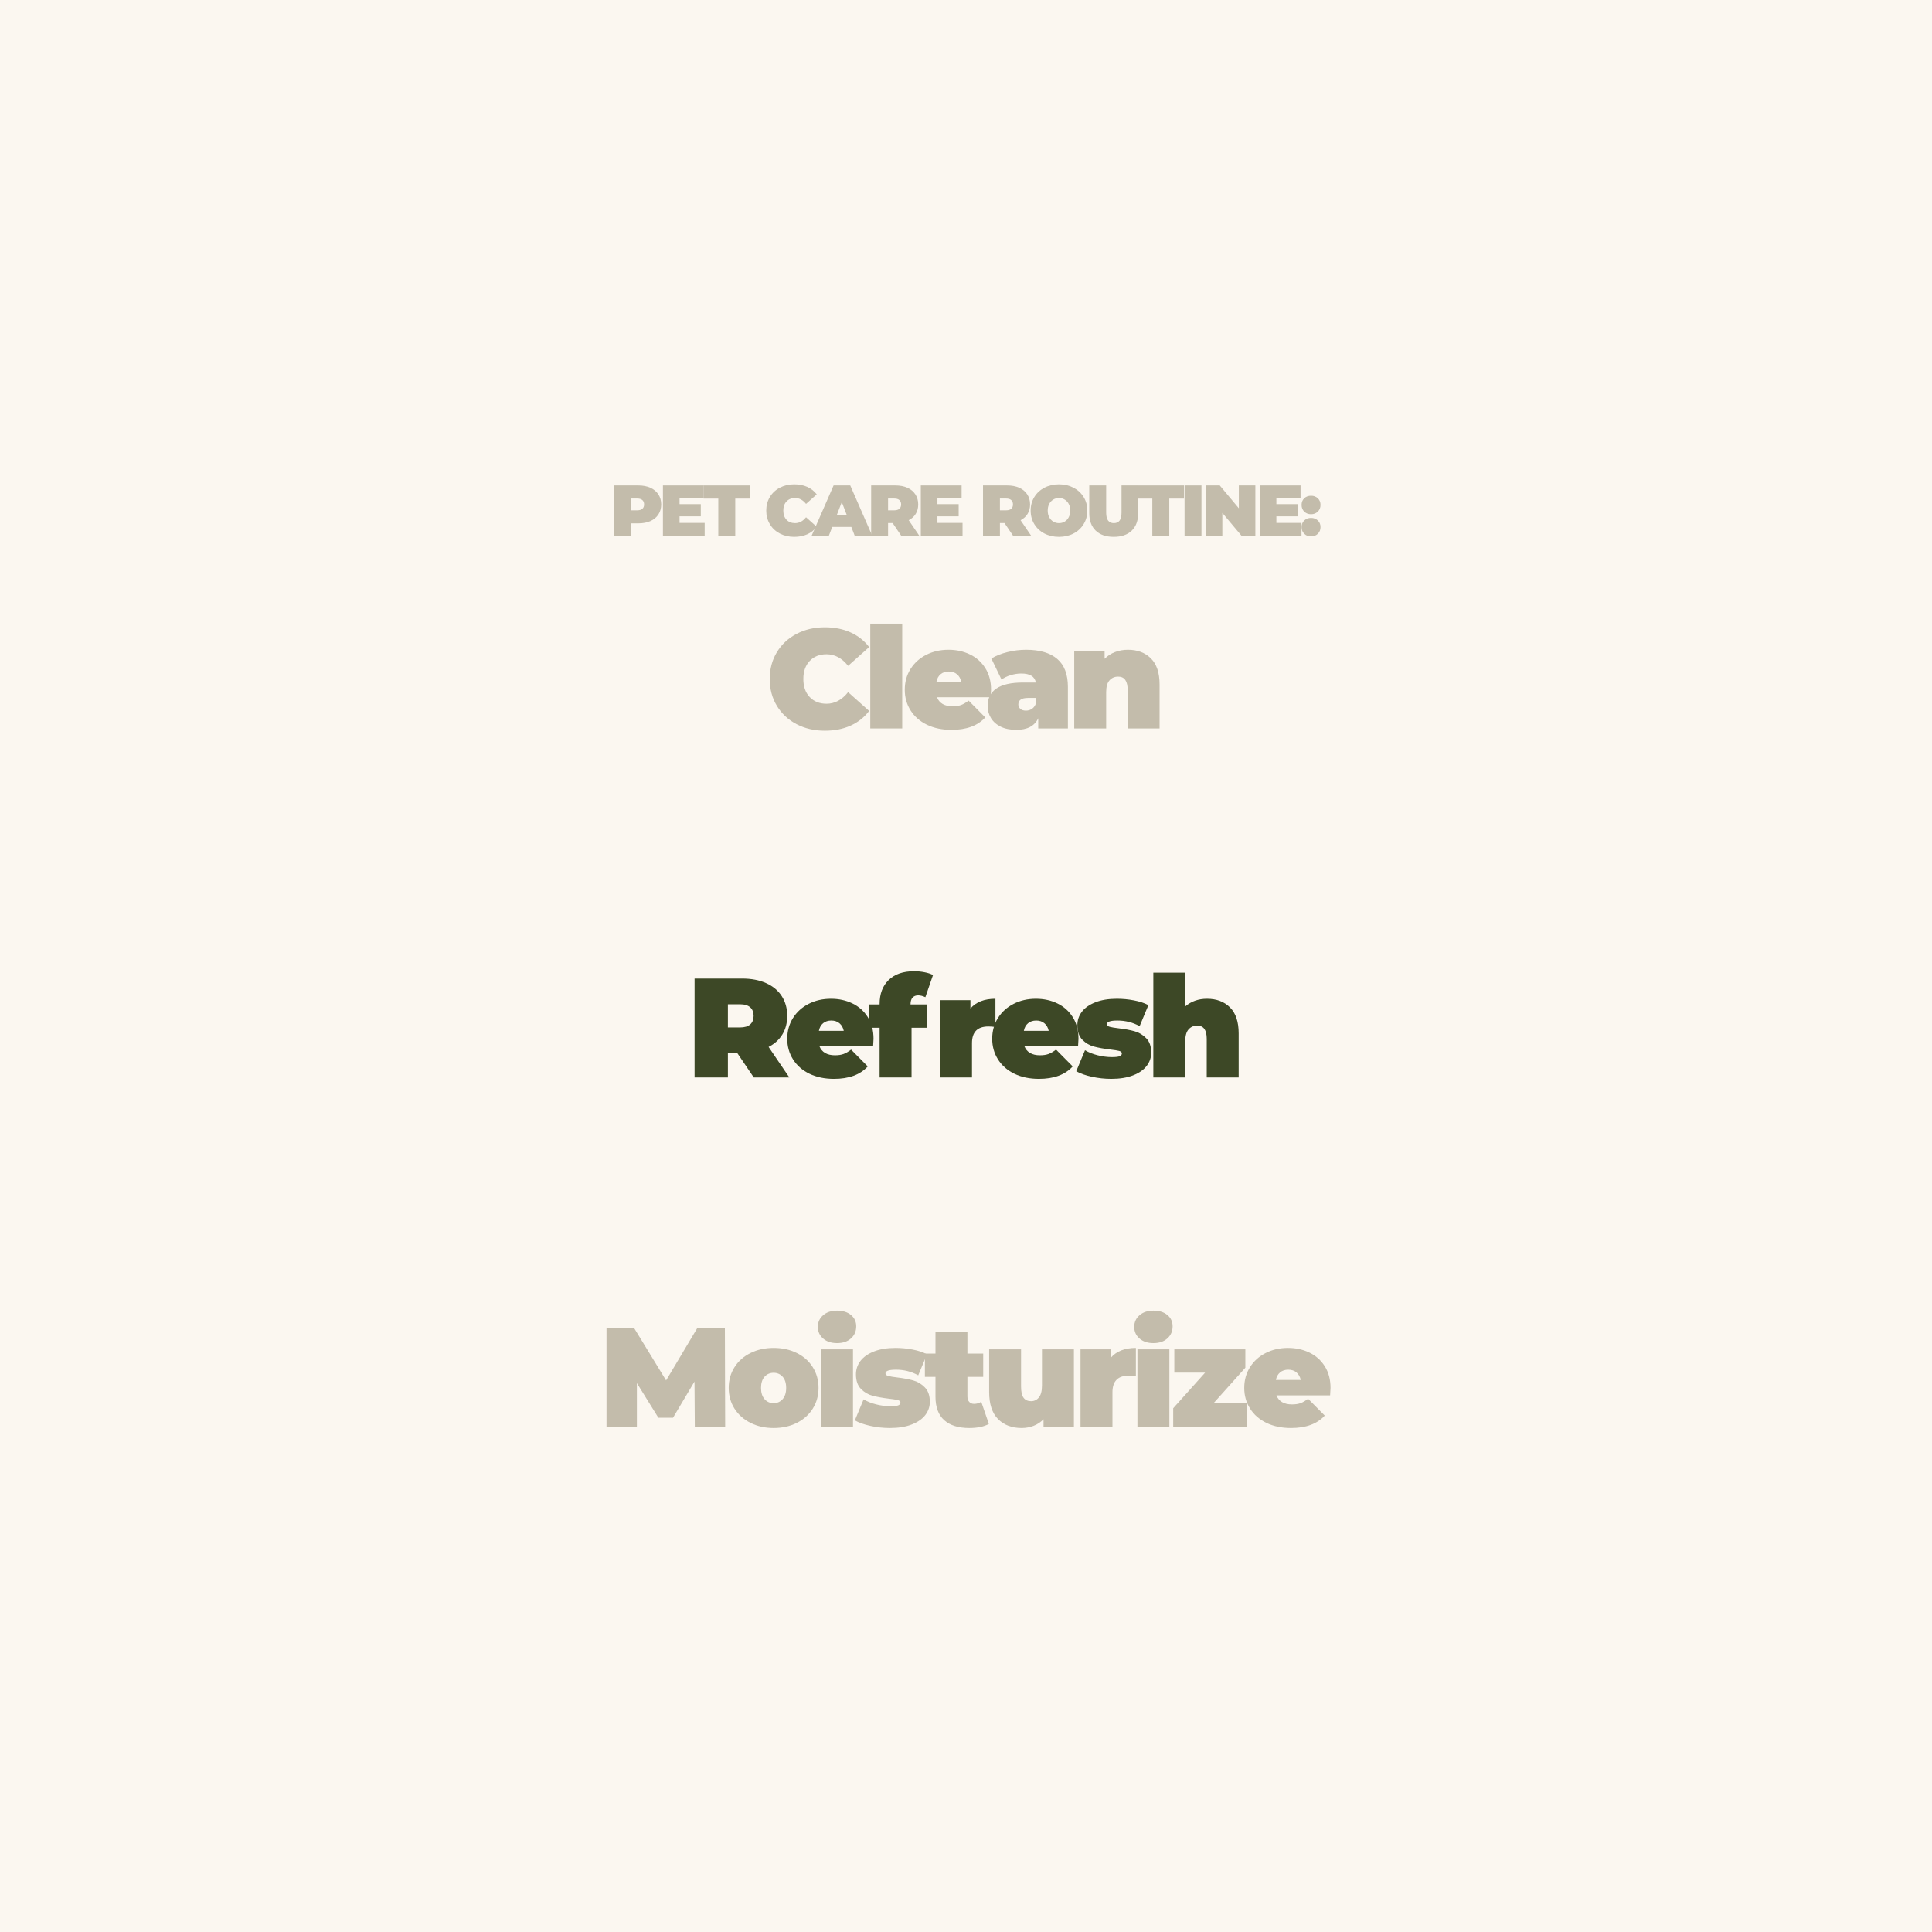 <svg version="1.0" preserveAspectRatio="xMidYMid meet" height="1080" viewBox="0 0 810 810" zoomAndPan="magnify" width="1080" xmlns:xlink="http://www.w3.org/1999/xlink" xmlns="http://www.w3.org/2000/svg"><defs><g></g><clipPath id="7656c84935"><rect height="73" y="0" width="235" x="0"></rect></clipPath><clipPath id="03d36145a5"><rect height="74" y="0" width="310" x="0"></rect></clipPath><clipPath id="6bc1620692"><rect height="73" y="0" width="168" x="0"></rect></clipPath></defs><rect fill-opacity="1" height="972" y="-81" fill="#ffffff" width="972" x="-81"></rect><rect fill-opacity="1" height="972" y="-81" fill="#fbf7f0" width="972" x="-81"></rect><g fill-opacity="1" fill="#c3bcab"><g transform="translate(255.761, 224.583)"><g><path d="M 11.844 -21.062 C 13.789 -21.062 15.484 -20.738 16.922 -20.094 C 18.367 -19.445 19.484 -18.52 20.266 -17.312 C 21.055 -16.113 21.453 -14.711 21.453 -13.109 C 21.453 -11.504 21.055 -10.098 20.266 -8.891 C 19.484 -7.691 18.367 -6.77 16.922 -6.125 C 15.484 -5.488 13.789 -5.172 11.844 -5.172 L 8.812 -5.172 L 8.812 0 L 1.719 0 L 1.719 -21.062 Z M 11.406 -10.641 C 12.363 -10.641 13.082 -10.852 13.562 -11.281 C 14.039 -11.719 14.281 -12.328 14.281 -13.109 C 14.281 -13.891 14.039 -14.492 13.562 -14.922 C 13.082 -15.359 12.363 -15.578 11.406 -15.578 L 8.812 -15.578 L 8.812 -10.641 Z M 11.406 -10.641"></path></g></g></g><g fill-opacity="1" fill="#c3bcab"><g transform="translate(276.217, 224.583)"><g><path d="M 19.219 -5.359 L 19.219 0 L 1.719 0 L 1.719 -21.062 L 18.828 -21.062 L 18.828 -15.703 L 8.688 -15.703 L 8.688 -13.234 L 17.594 -13.234 L 17.594 -8.125 L 8.688 -8.125 L 8.688 -5.359 Z M 19.219 -5.359"></path></g></g></g><g fill-opacity="1" fill="#c3bcab"><g transform="translate(294.868, 224.583)"><g><path d="M 6.281 -15.547 L 0.125 -15.547 L 0.125 -21.062 L 19.547 -21.062 L 19.547 -15.547 L 13.391 -15.547 L 13.391 0 L 6.281 0 Z M 6.281 -15.547"></path></g></g></g><g fill-opacity="1" fill="#c3bcab"><g transform="translate(312.947, 224.583)"><g></g></g></g><g fill-opacity="1" fill="#c3bcab"><g transform="translate(320.377, 224.583)"><g><path d="M 12.609 0.484 C 10.379 0.484 8.367 0.02 6.578 -0.906 C 4.797 -1.844 3.398 -3.148 2.391 -4.828 C 1.379 -6.504 0.875 -8.406 0.875 -10.531 C 0.875 -12.656 1.379 -14.551 2.391 -16.219 C 3.398 -17.895 4.797 -19.195 6.578 -20.125 C 8.367 -21.062 10.379 -21.531 12.609 -21.531 C 14.648 -21.531 16.473 -21.172 18.078 -20.453 C 19.68 -19.734 21.004 -18.691 22.047 -17.328 L 17.562 -13.328 C 16.258 -14.973 14.727 -15.797 12.969 -15.797 C 11.477 -15.797 10.281 -15.316 9.375 -14.359 C 8.477 -13.41 8.031 -12.133 8.031 -10.531 C 8.031 -8.926 8.477 -7.645 9.375 -6.688 C 10.281 -5.738 11.477 -5.266 12.969 -5.266 C 14.727 -5.266 16.258 -6.086 17.562 -7.734 L 22.047 -3.734 C 21.004 -2.367 19.68 -1.32 18.078 -0.594 C 16.473 0.125 14.648 0.484 12.609 0.484 Z M 12.609 0.484"></path></g></g></g><g fill-opacity="1" fill="#c3bcab"><g transform="translate(340.862, 224.583)"><g><path d="M 16.062 -3.672 L 8.062 -3.672 L 6.641 0 L -0.578 0 L 8.625 -21.062 L 15.609 -21.062 L 24.812 0 L 17.469 0 Z M 14.109 -8.781 L 12.062 -14.078 L 10.016 -8.781 Z M 14.109 -8.781"></path></g></g></g><g fill-opacity="1" fill="#c3bcab"><g transform="translate(363.514, 224.583)"><g><path d="M 10.734 -5.297 L 8.812 -5.297 L 8.812 0 L 1.719 0 L 1.719 -21.062 L 11.844 -21.062 C 13.789 -21.062 15.484 -20.738 16.922 -20.094 C 18.367 -19.445 19.484 -18.52 20.266 -17.312 C 21.055 -16.113 21.453 -14.711 21.453 -13.109 C 21.453 -11.609 21.109 -10.297 20.422 -9.172 C 19.742 -8.047 18.758 -7.156 17.469 -6.5 L 21.891 0 L 14.312 0 Z M 14.281 -13.109 C 14.281 -13.891 14.039 -14.492 13.562 -14.922 C 13.082 -15.359 12.363 -15.578 11.406 -15.578 L 8.812 -15.578 L 8.812 -10.641 L 11.406 -10.641 C 12.363 -10.641 13.082 -10.852 13.562 -11.281 C 14.039 -11.719 14.281 -12.328 14.281 -13.109 Z M 14.281 -13.109"></path></g></g></g><g fill-opacity="1" fill="#c3bcab"><g transform="translate(384.331, 224.583)"><g><path d="M 19.219 -5.359 L 19.219 0 L 1.719 0 L 1.719 -21.062 L 18.828 -21.062 L 18.828 -15.703 L 8.688 -15.703 L 8.688 -13.234 L 17.594 -13.234 L 17.594 -8.125 L 8.688 -8.125 L 8.688 -5.359 Z M 19.219 -5.359"></path></g></g></g><g fill-opacity="1" fill="#c3bcab"><g transform="translate(402.981, 224.583)"><g></g></g></g><g fill-opacity="1" fill="#c3bcab"><g transform="translate(410.411, 224.583)"><g><path d="M 10.734 -5.297 L 8.812 -5.297 L 8.812 0 L 1.719 0 L 1.719 -21.062 L 11.844 -21.062 C 13.789 -21.062 15.484 -20.738 16.922 -20.094 C 18.367 -19.445 19.484 -18.52 20.266 -17.312 C 21.055 -16.113 21.453 -14.711 21.453 -13.109 C 21.453 -11.609 21.109 -10.297 20.422 -9.172 C 19.742 -8.047 18.758 -7.156 17.469 -6.5 L 21.891 0 L 14.312 0 Z M 14.281 -13.109 C 14.281 -13.891 14.039 -14.492 13.562 -14.922 C 13.082 -15.359 12.363 -15.578 11.406 -15.578 L 8.812 -15.578 L 8.812 -10.641 L 11.406 -10.641 C 12.363 -10.641 13.082 -10.852 13.562 -11.281 C 14.039 -11.719 14.281 -12.328 14.281 -13.109 Z M 14.281 -13.109"></path></g></g></g><g fill-opacity="1" fill="#c3bcab"><g transform="translate(431.228, 224.583)"><g><path d="M 12.75 0.484 C 10.488 0.484 8.453 0.016 6.641 -0.922 C 4.836 -1.867 3.426 -3.18 2.406 -4.859 C 1.383 -6.535 0.875 -8.426 0.875 -10.531 C 0.875 -12.633 1.383 -14.52 2.406 -16.188 C 3.426 -17.863 4.836 -19.172 6.641 -20.109 C 8.453 -21.055 10.488 -21.531 12.75 -21.531 C 15.02 -21.531 17.055 -21.055 18.859 -20.109 C 20.66 -19.172 22.07 -17.863 23.094 -16.188 C 24.125 -14.52 24.641 -12.633 24.641 -10.531 C 24.641 -8.426 24.125 -6.535 23.094 -4.859 C 22.07 -3.18 20.66 -1.867 18.859 -0.922 C 17.055 0.016 15.02 0.484 12.75 0.484 Z M 12.75 -5.266 C 13.633 -5.266 14.43 -5.477 15.141 -5.906 C 15.859 -6.344 16.426 -6.957 16.844 -7.75 C 17.258 -8.539 17.469 -9.469 17.469 -10.531 C 17.469 -11.594 17.258 -12.52 16.844 -13.312 C 16.426 -14.102 15.859 -14.711 15.141 -15.141 C 14.43 -15.578 13.633 -15.797 12.75 -15.797 C 11.875 -15.797 11.078 -15.578 10.359 -15.141 C 9.648 -14.711 9.082 -14.102 8.656 -13.312 C 8.238 -12.52 8.031 -11.594 8.031 -10.531 C 8.031 -9.469 8.238 -8.539 8.656 -7.75 C 9.082 -6.957 9.648 -6.344 10.359 -5.906 C 11.078 -5.477 11.875 -5.266 12.75 -5.266 Z M 12.75 -5.266"></path></g></g></g><g fill-opacity="1" fill="#c3bcab"><g transform="translate(455.143, 224.583)"><g><path d="M 11.797 0.484 C 8.566 0.484 6.047 -0.383 4.234 -2.125 C 2.43 -3.875 1.531 -6.32 1.531 -9.469 L 1.531 -21.062 L 8.625 -21.062 L 8.625 -9.688 C 8.625 -8.145 8.898 -7.02 9.453 -6.312 C 10.004 -5.613 10.801 -5.266 11.844 -5.266 C 12.895 -5.266 13.691 -5.613 14.234 -6.312 C 14.785 -7.02 15.062 -8.145 15.062 -9.688 L 15.062 -21.062 L 22.047 -21.062 L 22.047 -9.469 C 22.047 -6.32 21.145 -3.875 19.344 -2.125 C 17.539 -0.383 15.023 0.484 11.797 0.484 Z M 11.797 0.484"></path></g></g></g><g fill-opacity="1" fill="#c3bcab"><g transform="translate(476.832, 224.583)"><g><path d="M 6.281 -15.547 L 0.125 -15.547 L 0.125 -21.062 L 19.547 -21.062 L 19.547 -15.547 L 13.391 -15.547 L 13.391 0 L 6.281 0 Z M 6.281 -15.547"></path></g></g></g><g fill-opacity="1" fill="#c3bcab"><g transform="translate(494.911, 224.583)"><g><path d="M 1.719 -21.062 L 8.812 -21.062 L 8.812 0 L 1.719 0 Z M 1.719 -21.062"></path></g></g></g><g fill-opacity="1" fill="#c3bcab"><g transform="translate(503.845, 224.583)"><g><path d="M 22.469 -21.062 L 22.469 0 L 16.641 0 L 8.625 -9.562 L 8.625 0 L 1.719 0 L 1.719 -21.062 L 7.547 -21.062 L 15.547 -11.484 L 15.547 -21.062 Z M 22.469 -21.062"></path></g></g></g><g fill-opacity="1" fill="#c3bcab"><g transform="translate(526.437, 224.583)"><g><path d="M 19.219 -5.359 L 19.219 0 L 1.719 0 L 1.719 -21.062 L 18.828 -21.062 L 18.828 -15.703 L 8.688 -15.703 L 8.688 -13.234 L 17.594 -13.234 L 17.594 -8.125 L 8.688 -8.125 L 8.688 -5.359 Z M 19.219 -5.359"></path></g></g></g><g fill-opacity="1" fill="#c3bcab"><g transform="translate(545.087, 224.583)"><g><path d="M 4.578 -9 C 3.43 -9 2.484 -9.363 1.734 -10.094 C 0.984 -10.82 0.609 -11.758 0.609 -12.906 C 0.609 -14.051 0.984 -14.977 1.734 -15.688 C 2.484 -16.395 3.43 -16.75 4.578 -16.75 C 5.711 -16.75 6.656 -16.395 7.406 -15.688 C 8.164 -14.977 8.547 -14.051 8.547 -12.906 C 8.547 -11.758 8.164 -10.82 7.406 -10.094 C 6.656 -9.363 5.711 -9 4.578 -9 Z M 4.578 0.297 C 3.43 0.297 2.484 -0.066 1.734 -0.797 C 0.984 -1.523 0.609 -2.461 0.609 -3.609 C 0.609 -4.754 0.984 -5.68 1.734 -6.391 C 2.484 -7.098 3.43 -7.453 4.578 -7.453 C 5.711 -7.453 6.656 -7.098 7.406 -6.391 C 8.164 -5.68 8.547 -4.754 8.547 -3.609 C 8.547 -2.461 8.164 -1.523 7.406 -0.797 C 6.656 -0.066 5.711 0.297 4.578 0.297 Z M 4.578 0.297"></path></g></g></g><g transform="matrix(1, 0, 0, 1, 287, 395)"><g clip-path="url(#7656c84935)"><g fill-opacity="1" fill="#3d4826"><g transform="translate(0.831, 56.715)"><g><path d="M 21.141 -10.422 L 17.344 -10.422 L 17.344 0 L 3.375 0 L 3.375 -41.453 L 23.328 -41.453 C 27.16 -41.453 30.5 -40.816 33.344 -39.547 C 36.188 -38.285 38.375 -36.473 39.906 -34.109 C 41.445 -31.742 42.219 -28.977 42.219 -25.812 C 42.219 -22.852 41.547 -20.27 40.203 -18.062 C 38.867 -15.852 36.938 -14.098 34.406 -12.797 L 43.109 0 L 28.188 0 Z M 28.125 -25.812 C 28.125 -27.352 27.648 -28.547 26.703 -29.391 C 25.754 -30.242 24.332 -30.672 22.438 -30.672 L 17.344 -30.672 L 17.344 -20.969 L 22.438 -20.969 C 24.332 -20.969 25.754 -21.391 26.703 -22.234 C 27.648 -23.086 28.125 -24.281 28.125 -25.812 Z M 28.125 -25.812"></path></g></g></g><g fill-opacity="1" fill="#3d4826"><g transform="translate(41.81, 56.715)"><g><path d="M 37.422 -16.219 C 37.422 -16.031 37.363 -14.988 37.25 -13.094 L 14.75 -13.094 C 15.219 -11.863 16.004 -10.922 17.109 -10.266 C 18.211 -9.617 19.598 -9.297 21.266 -9.297 C 22.68 -9.297 23.875 -9.473 24.844 -9.828 C 25.812 -10.18 26.867 -10.797 28.016 -11.672 L 35 -4.625 C 31.844 -1.145 27.125 0.594 20.844 0.594 C 16.938 0.594 13.5 -0.125 10.531 -1.562 C 7.57 -3.008 5.285 -5.016 3.672 -7.578 C 2.055 -10.141 1.25 -13.02 1.25 -16.219 C 1.25 -19.457 2.047 -22.348 3.641 -24.891 C 5.242 -27.441 7.438 -29.426 10.219 -30.844 C 13 -32.27 16.125 -32.984 19.594 -32.984 C 22.875 -32.984 25.863 -32.332 28.562 -31.031 C 31.27 -29.727 33.422 -27.812 35.016 -25.281 C 36.617 -22.758 37.422 -19.738 37.422 -16.219 Z M 19.719 -23.859 C 18.332 -23.859 17.188 -23.484 16.281 -22.734 C 15.375 -21.984 14.785 -20.922 14.516 -19.547 L 24.938 -19.547 C 24.656 -20.891 24.062 -21.941 23.156 -22.703 C 22.25 -23.473 21.102 -23.859 19.719 -23.859 Z M 19.719 -23.859"></path></g></g></g><g fill-opacity="1" fill="#3d4826"><g transform="translate(77.341, 56.715)"><g><path d="M 17.406 -30.609 L 24.453 -30.609 L 24.453 -20.844 L 17.828 -20.844 L 17.828 0 L 4.438 0 L 4.438 -20.844 L 0 -20.844 L 0 -30.609 L 4.438 -30.609 L 4.438 -30.797 C 4.438 -35.016 5.695 -38.359 8.219 -40.828 C 10.75 -43.297 14.305 -44.531 18.891 -44.531 C 20.391 -44.531 21.848 -44.391 23.266 -44.109 C 24.691 -43.836 25.879 -43.445 26.828 -42.938 L 23.625 -33.641 C 22.52 -34.148 21.516 -34.406 20.609 -34.406 C 19.617 -34.406 18.836 -34.098 18.266 -33.484 C 17.691 -32.867 17.406 -31.93 17.406 -30.672 Z M 17.406 -30.609"></path></g></g></g><g fill-opacity="1" fill="#3d4826"><g transform="translate(104.166, 56.715)"><g><path d="M 15.688 -28.906 C 18.062 -31.625 21.555 -32.984 26.172 -32.984 L 26.172 -21.141 C 25.109 -21.297 24.125 -21.375 23.219 -21.375 C 18.633 -21.375 16.344 -19.047 16.344 -14.391 L 16.344 0 L 2.953 0 L 2.953 -32.391 L 15.688 -32.391 Z M 15.688 -28.906"></path></g></g></g><g fill-opacity="1" fill="#3d4826"><g transform="translate(127.735, 56.715)"><g><path d="M 37.422 -16.219 C 37.422 -16.031 37.363 -14.988 37.25 -13.094 L 14.75 -13.094 C 15.219 -11.863 16.004 -10.922 17.109 -10.266 C 18.211 -9.617 19.598 -9.297 21.266 -9.297 C 22.68 -9.297 23.875 -9.473 24.844 -9.828 C 25.812 -10.18 26.867 -10.797 28.016 -11.672 L 35 -4.625 C 31.844 -1.145 27.125 0.594 20.844 0.594 C 16.938 0.594 13.5 -0.125 10.531 -1.562 C 7.57 -3.008 5.285 -5.016 3.672 -7.578 C 2.055 -10.141 1.25 -13.02 1.25 -16.219 C 1.25 -19.457 2.047 -22.348 3.641 -24.891 C 5.242 -27.441 7.438 -29.426 10.219 -30.844 C 13 -32.27 16.125 -32.984 19.594 -32.984 C 22.875 -32.984 25.863 -32.332 28.562 -31.031 C 31.27 -29.727 33.422 -27.812 35.016 -25.281 C 36.617 -22.758 37.422 -19.738 37.422 -16.219 Z M 19.719 -23.859 C 18.332 -23.859 17.188 -23.484 16.281 -22.734 C 15.375 -21.984 14.785 -20.922 14.516 -19.547 L 24.938 -19.547 C 24.656 -20.891 24.062 -21.941 23.156 -22.703 C 22.25 -23.473 21.102 -23.859 19.719 -23.859 Z M 19.719 -23.859"></path></g></g></g><g fill-opacity="1" fill="#3d4826"><g transform="translate(163.266, 56.715)"><g><path d="M 15.641 0.594 C 12.867 0.594 10.141 0.297 7.453 -0.297 C 4.773 -0.891 2.609 -1.66 0.953 -2.609 L 4.625 -11.422 C 6.125 -10.516 7.898 -9.805 9.953 -9.297 C 12.004 -8.785 14 -8.531 15.938 -8.531 C 17.469 -8.531 18.539 -8.656 19.156 -8.906 C 19.77 -9.164 20.078 -9.551 20.078 -10.062 C 20.078 -10.582 19.691 -10.938 18.922 -11.125 C 18.148 -11.32 16.895 -11.52 15.156 -11.719 C 12.508 -12.039 10.258 -12.445 8.406 -12.938 C 6.551 -13.426 4.922 -14.379 3.516 -15.797 C 2.117 -17.223 1.422 -19.258 1.422 -21.906 C 1.422 -24 2.051 -25.875 3.312 -27.531 C 4.582 -29.195 6.469 -30.52 8.969 -31.5 C 11.477 -32.488 14.488 -32.984 18 -32.984 C 20.445 -32.984 22.844 -32.754 25.188 -32.297 C 27.539 -31.848 29.547 -31.188 31.203 -30.312 L 27.531 -21.5 C 24.688 -23.07 21.57 -23.859 18.188 -23.859 C 15.258 -23.859 13.797 -23.348 13.797 -22.328 C 13.797 -21.816 14.191 -21.453 14.984 -21.234 C 15.773 -21.016 17.02 -20.805 18.719 -20.609 C 21.363 -20.297 23.602 -19.879 25.438 -19.359 C 27.27 -18.848 28.883 -17.879 30.281 -16.453 C 31.688 -15.035 32.391 -13.004 32.391 -10.359 C 32.391 -8.348 31.758 -6.516 30.5 -4.859 C 29.238 -3.203 27.344 -1.879 24.812 -0.891 C 22.281 0.098 19.223 0.594 15.641 0.594 Z M 15.641 0.594"></path></g></g></g><g fill-opacity="1" fill="#3d4826"><g transform="translate(193.585, 56.715)"><g><path d="M 25.469 -32.984 C 29.445 -32.984 32.648 -31.781 35.078 -29.375 C 37.516 -26.969 38.734 -23.332 38.734 -18.469 L 38.734 0 L 25.344 0 L 25.344 -16.172 C 25.344 -19.879 24.02 -21.734 21.375 -21.734 C 19.875 -21.734 18.66 -21.207 17.734 -20.156 C 16.805 -19.113 16.344 -17.469 16.344 -15.219 L 16.344 0 L 2.953 0 L 2.953 -43.938 L 16.344 -43.938 L 16.344 -29.781 C 18.832 -31.914 21.875 -32.984 25.469 -32.984 Z M 25.469 -32.984"></path></g></g></g></g></g><g transform="matrix(1, 0, 0, 1, 250, 541)"><g clip-path="url(#03d36145a5)"><g fill-opacity="1" fill="#c3bcab"><g transform="translate(0.909, 57.113)"><g><path d="M 40.391 0 L 40.266 -18.891 L 31.266 -3.734 L 25.109 -3.734 L 16.109 -18.234 L 16.109 0 L 3.375 0 L 3.375 -41.453 L 14.859 -41.453 L 28.359 -19.359 L 41.516 -41.453 L 53 -41.453 L 53.125 0 Z M 40.391 0"></path></g></g></g><g fill-opacity="1" fill="#c3bcab"><g transform="translate(54.264, 57.113)"><g><path d="M 20.078 0.594 C 16.484 0.594 13.254 -0.125 10.391 -1.562 C 7.523 -3.008 5.285 -5.004 3.672 -7.547 C 2.055 -10.098 1.25 -12.988 1.25 -16.219 C 1.25 -19.457 2.055 -22.348 3.672 -24.891 C 5.285 -27.441 7.523 -29.426 10.391 -30.844 C 13.254 -32.27 16.484 -32.984 20.078 -32.984 C 23.703 -32.984 26.945 -32.27 29.812 -30.844 C 32.676 -29.426 34.906 -27.441 36.5 -24.891 C 38.102 -22.348 38.906 -19.457 38.906 -16.219 C 38.906 -12.988 38.102 -10.098 36.5 -7.547 C 34.906 -5.004 32.676 -3.008 29.812 -1.562 C 26.945 -0.125 23.703 0.594 20.078 0.594 Z M 20.078 -9.828 C 21.617 -9.828 22.879 -10.391 23.859 -11.516 C 24.848 -12.641 25.344 -14.207 25.344 -16.219 C 25.344 -18.238 24.848 -19.801 23.859 -20.906 C 22.879 -22.008 21.617 -22.562 20.078 -22.562 C 18.535 -22.562 17.27 -22.008 16.281 -20.906 C 15.289 -19.801 14.797 -18.238 14.797 -16.219 C 14.797 -14.207 15.289 -12.641 16.281 -11.516 C 17.27 -10.391 18.535 -9.828 20.078 -9.828 Z M 20.078 -9.828"></path></g></g></g><g fill-opacity="1" fill="#c3bcab"><g transform="translate(91.276, 57.113)"><g><path d="M 2.953 -32.391 L 16.344 -32.391 L 16.344 0 L 2.953 0 Z M 9.656 -35 C 7.25 -35 5.305 -35.641 3.828 -36.922 C 2.348 -38.203 1.609 -39.832 1.609 -41.812 C 1.609 -43.781 2.348 -45.406 3.828 -46.688 C 5.305 -47.977 7.25 -48.625 9.656 -48.625 C 12.102 -48.625 14.055 -48.008 15.516 -46.781 C 16.973 -45.562 17.703 -43.984 17.703 -42.047 C 17.703 -39.992 16.973 -38.305 15.516 -36.984 C 14.055 -35.66 12.102 -35 9.656 -35 Z M 9.656 -35"></path></g></g></g><g fill-opacity="1" fill="#c3bcab"><g transform="translate(107.442, 57.113)"><g><path d="M 15.641 0.594 C 12.867 0.594 10.141 0.297 7.453 -0.297 C 4.773 -0.891 2.609 -1.66 0.953 -2.609 L 4.625 -11.422 C 6.125 -10.516 7.898 -9.805 9.953 -9.297 C 12.004 -8.785 14 -8.531 15.938 -8.531 C 17.469 -8.531 18.539 -8.656 19.156 -8.906 C 19.77 -9.164 20.078 -9.551 20.078 -10.062 C 20.078 -10.582 19.691 -10.938 18.922 -11.125 C 18.148 -11.32 16.895 -11.52 15.156 -11.719 C 12.508 -12.039 10.258 -12.445 8.406 -12.938 C 6.551 -13.426 4.922 -14.379 3.516 -15.797 C 2.117 -17.223 1.422 -19.258 1.422 -21.906 C 1.422 -24 2.051 -25.875 3.312 -27.531 C 4.582 -29.195 6.469 -30.52 8.969 -31.5 C 11.477 -32.488 14.488 -32.984 18 -32.984 C 20.445 -32.984 22.844 -32.754 25.188 -32.297 C 27.539 -31.848 29.547 -31.188 31.203 -30.312 L 27.531 -21.5 C 24.688 -23.07 21.57 -23.859 18.188 -23.859 C 15.258 -23.859 13.797 -23.348 13.797 -22.328 C 13.797 -21.816 14.191 -21.453 14.984 -21.234 C 15.773 -21.016 17.02 -20.805 18.719 -20.609 C 21.363 -20.297 23.602 -19.879 25.438 -19.359 C 27.27 -18.848 28.883 -17.879 30.281 -16.453 C 31.688 -15.035 32.391 -13.004 32.391 -10.359 C 32.391 -8.348 31.758 -6.516 30.5 -4.859 C 29.238 -3.203 27.344 -1.879 24.812 -0.891 C 22.281 0.098 19.223 0.594 15.641 0.594 Z M 15.641 0.594"></path></g></g></g><g fill-opacity="1" fill="#c3bcab"><g transform="translate(137.761, 57.113)"><g><path d="M 26.828 -1.125 C 24.816 0.02 22.07 0.594 18.594 0.594 C 14.051 0.594 10.555 -0.5 8.109 -2.688 C 5.66 -4.883 4.438 -8.172 4.438 -12.547 L 4.438 -20.844 L 0 -20.844 L 0 -30.609 L 4.438 -30.609 L 4.438 -39.672 L 17.828 -39.672 L 17.828 -30.609 L 24.453 -30.609 L 24.453 -20.844 L 17.828 -20.844 L 17.828 -12.672 C 17.828 -11.68 18.082 -10.91 18.594 -10.359 C 19.102 -9.805 19.773 -9.531 20.609 -9.531 C 21.754 -9.531 22.758 -9.828 23.625 -10.422 Z M 26.828 -1.125"></path></g></g></g><g fill-opacity="1" fill="#c3bcab"><g transform="translate(161.863, 57.113)"><g><path d="M 38.375 -32.391 L 38.375 0 L 25.641 0 L 25.641 -3.078 C 24.453 -1.859 23.066 -0.941 21.484 -0.328 C 19.91 0.285 18.238 0.594 16.469 0.594 C 12.352 0.594 9.051 -0.656 6.562 -3.156 C 4.082 -5.664 2.844 -9.453 2.844 -14.516 L 2.844 -32.391 L 16.219 -32.391 L 16.219 -16.812 C 16.219 -14.602 16.57 -13.023 17.281 -12.078 C 18 -11.129 19.051 -10.656 20.438 -10.656 C 21.738 -10.656 22.82 -11.176 23.688 -12.219 C 24.551 -13.27 24.984 -14.922 24.984 -17.172 L 24.984 -32.391 Z M 38.375 -32.391"></path></g></g></g><g fill-opacity="1" fill="#c3bcab"><g transform="translate(200.058, 57.113)"><g><path d="M 15.688 -28.906 C 18.062 -31.625 21.555 -32.984 26.172 -32.984 L 26.172 -21.141 C 25.109 -21.297 24.125 -21.375 23.219 -21.375 C 18.633 -21.375 16.344 -19.047 16.344 -14.391 L 16.344 0 L 2.953 0 L 2.953 -32.391 L 15.688 -32.391 Z M 15.688 -28.906"></path></g></g></g><g fill-opacity="1" fill="#c3bcab"><g transform="translate(223.923, 57.113)"><g><path d="M 2.953 -32.391 L 16.344 -32.391 L 16.344 0 L 2.953 0 Z M 9.656 -35 C 7.25 -35 5.305 -35.641 3.828 -36.922 C 2.348 -38.203 1.609 -39.832 1.609 -41.812 C 1.609 -43.781 2.348 -45.406 3.828 -46.688 C 5.305 -47.977 7.25 -48.625 9.656 -48.625 C 12.102 -48.625 14.055 -48.008 15.516 -46.781 C 16.973 -45.562 17.703 -43.984 17.703 -42.047 C 17.703 -39.992 16.973 -38.305 15.516 -36.984 C 14.055 -35.66 12.102 -35 9.656 -35 Z M 9.656 -35"></path></g></g></g><g fill-opacity="1" fill="#c3bcab"><g transform="translate(240.089, 57.113)"><g><path d="M 32.688 -9.766 L 32.688 0 L 1.781 0 L 1.781 -7.703 L 15.156 -22.625 L 2.25 -22.625 L 2.25 -32.391 L 32.031 -32.391 L 32.031 -24.688 L 18.656 -9.766 Z M 32.688 -9.766"></path></g></g></g><g fill-opacity="1" fill="#c3bcab"><g transform="translate(270.409, 57.113)"><g><path d="M 37.422 -16.219 C 37.422 -16.031 37.363 -14.988 37.25 -13.094 L 14.75 -13.094 C 15.219 -11.863 16.004 -10.922 17.109 -10.266 C 18.211 -9.617 19.598 -9.297 21.266 -9.297 C 22.68 -9.297 23.875 -9.473 24.844 -9.828 C 25.812 -10.18 26.867 -10.797 28.016 -11.672 L 35 -4.625 C 31.844 -1.145 27.125 0.594 20.844 0.594 C 16.938 0.594 13.5 -0.125 10.531 -1.562 C 7.57 -3.008 5.285 -5.016 3.672 -7.578 C 2.055 -10.141 1.25 -13.02 1.25 -16.219 C 1.25 -19.457 2.047 -22.348 3.641 -24.891 C 5.242 -27.441 7.438 -29.426 10.219 -30.844 C 13 -32.27 16.125 -32.984 19.594 -32.984 C 22.875 -32.984 25.863 -32.332 28.562 -31.031 C 31.27 -29.727 33.422 -27.812 35.016 -25.281 C 36.617 -22.758 37.422 -19.738 37.422 -16.219 Z M 19.719 -23.859 C 18.332 -23.859 17.188 -23.484 16.281 -22.734 C 15.375 -21.984 14.785 -20.922 14.516 -19.547 L 24.938 -19.547 C 24.656 -20.891 24.062 -21.941 23.156 -22.703 C 22.25 -23.473 21.102 -23.859 19.719 -23.859 Z M 19.719 -23.859"></path></g></g></g></g></g><g transform="matrix(1, 0, 0, 1, 320, 249)"><g clip-path="url(#6bc1620692)"><g fill-opacity="1" fill="#c3bcab"><g transform="translate(0.993, 56.397)"><g><path d="M 24.812 0.953 C 20.426 0.953 16.477 0.035 12.969 -1.797 C 9.457 -3.641 6.703 -6.207 4.703 -9.5 C 2.711 -12.801 1.719 -16.539 1.719 -20.719 C 1.719 -24.906 2.711 -28.645 4.703 -31.938 C 6.703 -35.238 9.457 -37.805 12.969 -39.641 C 16.477 -41.484 20.426 -42.406 24.812 -42.406 C 28.844 -42.406 32.438 -41.691 35.594 -40.266 C 38.75 -38.848 41.352 -36.797 43.406 -34.109 L 34.578 -26.234 C 32.016 -29.473 28.992 -31.094 25.516 -31.094 C 22.598 -31.094 20.25 -30.156 18.469 -28.281 C 16.695 -26.406 15.812 -23.883 15.812 -20.719 C 15.812 -17.562 16.695 -15.047 18.469 -13.172 C 20.25 -11.297 22.598 -10.359 25.516 -10.359 C 28.992 -10.359 32.016 -11.977 34.578 -15.219 L 43.406 -7.344 C 41.352 -4.656 38.75 -2.598 35.594 -1.172 C 32.438 0.242 28.844 0.953 24.812 0.953 Z M 24.812 0.953"></path></g></g></g><g fill-opacity="1" fill="#c3bcab"><g transform="translate(41.913, 56.397)"><g><path d="M 2.953 -43.938 L 16.344 -43.938 L 16.344 0 L 2.953 0 Z M 2.953 -43.938"></path></g></g></g><g fill-opacity="1" fill="#c3bcab"><g transform="translate(58.079, 56.397)"><g><path d="M 37.422 -16.219 C 37.422 -16.031 37.363 -14.988 37.25 -13.094 L 14.75 -13.094 C 15.219 -11.863 16.004 -10.922 17.109 -10.266 C 18.211 -9.617 19.598 -9.297 21.266 -9.297 C 22.68 -9.297 23.875 -9.473 24.844 -9.828 C 25.812 -10.18 26.867 -10.797 28.016 -11.672 L 35 -4.625 C 31.844 -1.145 27.125 0.594 20.844 0.594 C 16.938 0.594 13.5 -0.125 10.531 -1.562 C 7.57 -3.008 5.285 -5.016 3.672 -7.578 C 2.055 -10.141 1.25 -13.02 1.25 -16.219 C 1.25 -19.457 2.047 -22.348 3.641 -24.891 C 5.242 -27.441 7.438 -29.426 10.219 -30.844 C 13 -32.27 16.125 -32.984 19.594 -32.984 C 22.875 -32.984 25.863 -32.332 28.562 -31.031 C 31.27 -29.727 33.422 -27.812 35.016 -25.281 C 36.617 -22.758 37.422 -19.738 37.422 -16.219 Z M 19.719 -23.859 C 18.332 -23.859 17.188 -23.484 16.281 -22.734 C 15.375 -21.984 14.785 -20.922 14.516 -19.547 L 24.938 -19.547 C 24.656 -20.891 24.062 -21.941 23.156 -22.703 C 22.25 -23.473 21.102 -23.859 19.719 -23.859 Z M 19.719 -23.859"></path></g></g></g><g fill-opacity="1" fill="#c3bcab"><g transform="translate(92.721, 56.397)"><g><path d="M 17.469 -32.984 C 23.156 -32.984 27.5 -31.707 30.5 -29.156 C 33.5 -26.613 35 -22.695 35 -17.406 L 35 0 L 22.562 0 L 22.562 -4.266 C 21.02 -1.023 17.961 0.594 13.391 0.594 C 10.816 0.594 8.629 0.148 6.828 -0.734 C 5.035 -1.629 3.676 -2.832 2.75 -4.344 C 1.82 -5.863 1.359 -7.57 1.359 -9.469 C 1.359 -12.664 2.582 -15.094 5.031 -16.75 C 7.477 -18.414 11.191 -19.25 16.172 -19.25 L 21.562 -19.25 C 21.125 -21.77 19.086 -23.031 15.453 -23.031 C 13.992 -23.031 12.516 -22.801 11.016 -22.344 C 9.516 -21.895 8.234 -21.273 7.172 -20.484 L 2.906 -29.312 C 4.758 -30.457 7 -31.352 9.625 -32 C 12.25 -32.656 14.863 -32.984 17.469 -32.984 Z M 17.406 -7.469 C 18.352 -7.469 19.203 -7.723 19.953 -8.234 C 20.703 -8.742 21.254 -9.516 21.609 -10.547 L 21.609 -12.797 L 18.297 -12.797 C 15.578 -12.797 14.219 -11.883 14.219 -10.062 C 14.219 -9.312 14.504 -8.691 15.078 -8.203 C 15.648 -7.711 16.426 -7.469 17.406 -7.469 Z M 17.406 -7.469"></path></g></g></g><g fill-opacity="1" fill="#c3bcab"><g transform="translate(127.423, 56.397)"><g><path d="M 25.469 -32.984 C 29.445 -32.984 32.648 -31.781 35.078 -29.375 C 37.516 -26.969 38.734 -23.332 38.734 -18.469 L 38.734 0 L 25.344 0 L 25.344 -16.172 C 25.344 -19.879 24.02 -21.734 21.375 -21.734 C 19.875 -21.734 18.66 -21.207 17.734 -20.156 C 16.805 -19.113 16.344 -17.469 16.344 -15.219 L 16.344 0 L 2.953 0 L 2.953 -32.391 L 15.688 -32.391 L 15.688 -29.188 C 16.957 -30.457 18.422 -31.406 20.078 -32.031 C 21.734 -32.664 23.531 -32.984 25.469 -32.984 Z M 25.469 -32.984"></path></g></g></g></g></g></svg>